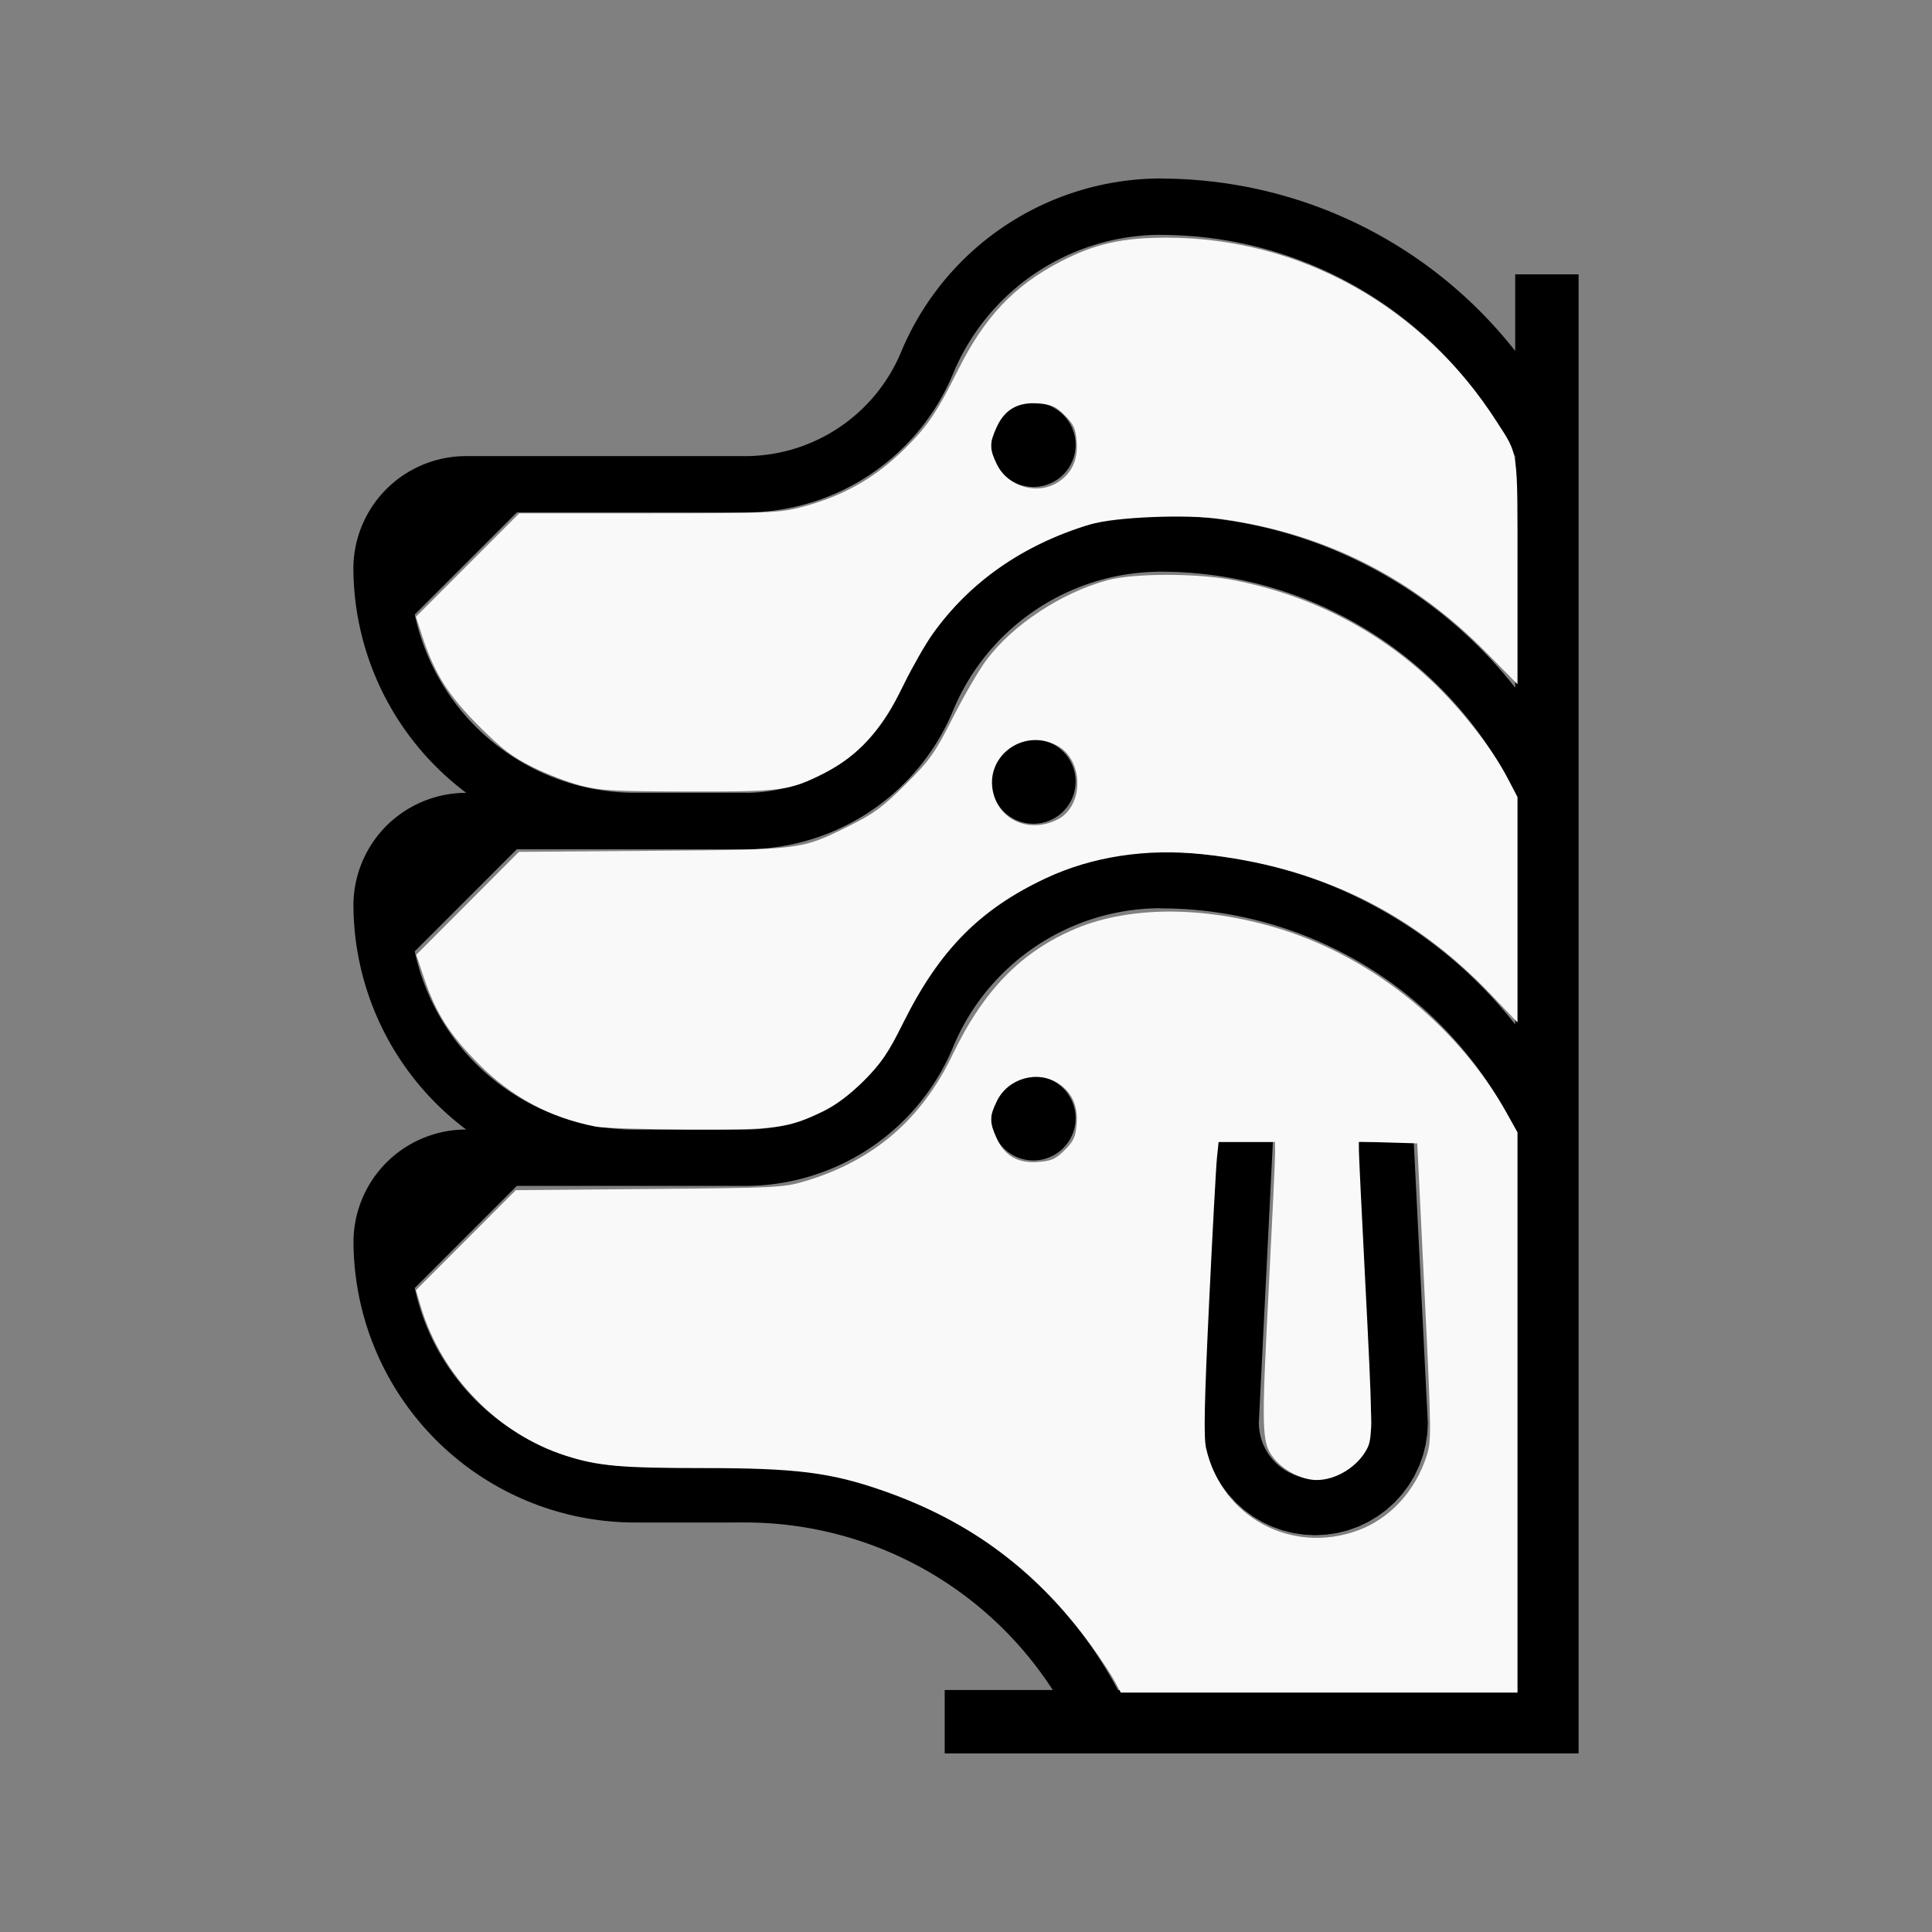 <?xml version="1.0" encoding="UTF-8" standalone="no"?>
<svg
   width="100%"
   height="100%"
   viewBox="-75.7 -100.093 200 200"
   version="1.1"
   id="svg1"
   sodipodi:docname="wcerberus.svg"
   inkscape:version="1.3 (0e150ed6c4, 2023-07-21)"
   xmlns:inkscape="http://www.inkscape.org/namespaces/inkscape"
   xmlns:sodipodi="http://sodipodi.sourceforge.net/DTD/sodipodi-0.dtd"
   xmlns="http://www.w3.org/2000/svg"
   xmlns:svg="http://www.w3.org/2000/svg"
   xmlns:rdf="http://www.w3.org/1999/02/22-rdf-syntax-ns#"
   xmlns:cc="http://creativecommons.org/ns#"
   xmlns:dc="http://purl.org/dc/elements/1.1/">
  <rect x="-75.7" y="-100.093" width="200" height="200" fill="#808080" stroke="none"/>
  <defs
     id="defs1" />
  <sodipodi:namedview
     id="namedview1"
     pagecolor="#505050"
     bordercolor="#ffffff"
     borderopacity="1"
     inkscape:showpageshadow="0"
     inkscape:pageopacity="0"
     inkscape:pagecheckerboard="1"
     inkscape:deskcolor="#505050"
     inkscape:document-units="mm"
     showgrid="false"
     inkscape:zoom="3.4210635"
     inkscape:cx="99.822759"
     inkscape:cy="99.822759"
     inkscape:window-width="1838"
     inkscape:window-height="1057"
     inkscape:window-x="2234"
     inkscape:window-y="1637"
     inkscape:window-maximized="1"
     inkscape:current-layer="svg1" />
  <title
     id="title1">svgOutput</title>
  <desc
     id="desc1">made with tinkercad</desc>
  <path
     id="path1"
     d="m 44.511,-81.618 -0.064,4.51e-4 -0.417,0.003 -0.481,0.012 -0.48,0.019 -0.479,0.028 -0.48,0.036 -0.479,0.043 -0.478,0.052 -0.477,0.059 -0.476,0.067 -0.475,0.076 -0.473,0.082 -0.473,0.091 -0.471,0.098 -0.104,0.024 -0.364,0.082 -0.468,0.114 -0.465,0.121 -0.463,0.13 -0.461,0.137 -0.33,0.104 -0.129,0.041 -0.457,0.152 -0.453,0.159 -0.451,0.167 -0.448,0.175 -0.301,0.122 -0.144,0.059 -0.442,0.189 -0.439,0.196 -0.436,0.203 -0.431,0.211 -0.429,0.217 -0.425,0.225 -0.422,0.232 -0.417,0.238 -0.413,0.246 -0.105,0.065 -0.304,0.187 -0.405,0.259 -0.401,0.265 -0.397,0.273 -0.392,0.279 -0.387,0.285 -0.123,0.093 -0.26,0.198 -0.378,0.298 -0.019,0.015 -0.354,0.288 -0.368,0.31 -0.362,0.316 -0.357,0.322 -0.21,0.196 -0.142,0.132 -0.346,0.333 -0.34,0.339 -0.335,0.345 -0.33,0.35 -0.323,0.356 -0.319,0.36 -0.312,0.367 -0.058,0.071 -0.247,0.3 -0.3,0.377 -0.195,0.255 -0.097,0.126 -0.287,0.386 -0.281,0.39 -0.274,0.395 -0.268,0.399 -0.261,0.404 -0.254,0.408 -0.247,0.412 -0.241,0.416 -0.06,0.108 -0.077,0.139 -0.097,0.173 -0.226,0.425 -0.221,0.427 -0.212,0.431 -0.207,0.435 -0.198,0.437 -0.191,0.441 -0.096,0.233 -0.045,0.106 -0.043,0.098 -0.107,0.242 -0.156,0.336 -0.165,0.333 -0.17,0.329 -0.178,0.326 -0.185,0.322 -0.192,0.318 -0.199,0.313 -0.205,0.31 -0.211,0.305 -0.218,0.3 -0.224,0.296 -0.185,0.233 -0.045,0.057 -0.236,0.285 -0.243,0.282 -0.248,0.276 -0.255,0.269 -0.26,0.265 -0.265,0.259 -0.271,0.254 -0.276,0.248 -0.281,0.241 -0.286,0.235 -0.292,0.23 -0.204,0.155 -0.092,0.07 -0.301,0.217 -0.306,0.21 -0.31,0.205 -0.314,0.198 -0.317,0.191 -0.323,0.184 -0.326,0.178 -0.33,0.17 -0.334,0.163 -0.336,0.156 -0.297,0.13 -0.044,0.019 -0.342,0.141 -0.346,0.135 -0.349,0.128 -0.351,0.119 -0.353,0.112 -0.356,0.105 -0.358,0.097 -0.36,0.089 -0.362,0.082 -0.363,0.075 -0.366,0.066 -0.366,0.057 -0.368,0.052 -0.368,0.043 -0.369,0.035 -0.37,0.028 -0.371,0.02 -0.37,0.011 -0.223,0.003 v -8.75e-4 h -17.938 -11.229 v 0.002 l -0.236,0.004 -0.381,0.019 -0.38,0.031 -0.38,0.044 -0.378,0.056 -0.375,0.068 -0.373,0.08 -0.369,0.093 -0.368,0.105 -0.364,0.116 -0.017,0.006 -0.342,0.123 -0.355,0.14 -0.35,0.152 -0.345,0.163 -0.34,0.175 -0.333,0.184 -0.327,0.197 -0.11,0.071 -0.211,0.135 -0.314,0.217 -0.306,0.227 -0.131,0.104 -0.169,0.134 -0.292,0.247 -0.283,0.256 -0.274,0.265 -0.265,0.274 -0.256,0.283 -0.199,0.234 -0.048,0.057 -0.238,0.299 -0.227,0.306 -0.217,0.314 -0.206,0.321 -0.197,0.327 -0.184,0.333 -0.175,0.34 -0.163,0.345 -0.152,0.35 -0.038,0.095 -0.102,0.26 -0.085,0.235 -0.045,0.123 -0.116,0.364 -0.105,0.368 -0.093,0.369 -0.08,0.373 -0.068,0.375 -0.056,0.378 -0.044,0.38 -0.031,0.38 -0.019,0.381 -0.004,0.236 h -0.002 l 8.75e-4,0.086 -8.75e-4,0.059 h 0.002 l 0.005,0.491 0.021,0.636 0.034,0.635 0.049,0.634 0.062,0.633 0.032,0.265 0.044,0.367 0.09,0.63 0.104,0.628 0.118,0.626 0.13,0.622 0.144,0.619 0.158,0.617 0.172,0.613 0.184,0.609 0.198,0.605 0.211,0.6 0.225,0.596 0.015,0.037 0.222,0.554 0.25,0.585 0.262,0.58 0.275,0.573 0.288,0.568 0.3,0.561 0.312,0.555 0.324,0.548 0.336,0.541 0.349,0.533 0.359,0.525 0.122,0.17 0.249,0.348 0.382,0.509 0.016,0.02 0.377,0.48 0.404,0.492 0.414,0.483 0.425,0.474 0.356,0.379 0.08,0.085 0.444,0.455 0.455,0.444 0.464,0.435 0.474,0.425 0.483,0.414 0.492,0.404 0.501,0.393 0.11,0.083 0.151,0.113 0.008,0.006 h -0.013 -0.034 -0.049 -0.064 v 0.003 h -0.003 l -0.096,0.002 -0.091,0.002 -0.046,8.75e-4 -0.076,0.004 -0.114,0.005 -0.191,0.009 -0.38,0.031 -0.38,0.044 -0.378,0.056 -0.375,0.068 -0.373,0.08 -0.369,0.093 -0.368,0.105 -0.261,0.084 -0.103,0.033 -0.359,0.129 -0.355,0.14 -0.35,0.152 -0.345,0.164 -0.34,0.174 -0.333,0.184 -0.066,0.039 -0.262,0.158 -0.11,0.071 -0.211,0.136 -0.314,0.217 -0.306,0.227 -0.299,0.237 -0.292,0.246 -0.283,0.256 -0.274,0.266 -0.265,0.274 -0.256,0.283 -0.246,0.292 -0.238,0.299 -0.227,0.306 -0.217,0.314 -4.52e-4,8.75e-4 -0.206,0.32 -0.192,0.318 -0.005,0.009 -0.184,0.333 -0.175,0.34 -0.163,0.345 -0.152,0.35 -0.038,0.095 -0.102,0.26 -0.13,0.359 -0.116,0.363 -0.105,0.368 -0.031,0.123 -0.062,0.247 -0.08,0.373 -0.068,0.376 -0.056,0.377 -0.044,0.38 -0.031,0.381 -0.019,0.381 -0.004,0.236 h -0.002 l 8.75e-4,0.087 -8.75e-4,0.059 h 0.002 l 0.005,0.49 0.021,0.636 0.034,0.635 0.049,0.634 0.062,0.633 0.076,0.632 0.087,0.61 0.003,0.02 0.104,0.627 0.118,0.626 0.13,0.623 0.144,0.619 0.158,0.616 0.172,0.613 0.184,0.609 0.198,0.605 0.211,0.6 0.225,0.595 0.236,0.591 0.181,0.424 0.069,0.162 0.262,0.579 0.275,0.574 0.288,0.567 0.3,0.562 0.312,0.554 0.324,0.548 0.336,0.54 0.349,0.533 0.359,0.525 0.122,0.17 0.249,0.348 0.382,0.509 0.393,0.501 0.404,0.492 0.005,0.005 0.409,0.478 0.425,0.474 0.356,0.379 0.08,0.085 0.444,0.454 0.455,0.445 0.464,0.435 0.474,0.425 0.483,0.415 0.492,0.403 0.501,0.393 0.11,0.083 0.149,0.112 h -0.012 -0.032 -0.054 -0.051 v 0.002 h -0.012 l -0.092,0.001 -0.1,0.002 -0.032,4.52e-4 -0.08,0.004 -0.124,0.006 -0.177,0.009 -0.38,0.031 -0.38,0.044 -0.378,0.056 -0.375,0.068 -0.373,0.08 -0.369,0.093 -0.368,0.105 -0.261,0.084 -0.103,0.033 -0.359,0.128 -0.355,0.14 -0.35,0.152 -0.345,0.163 -0.34,0.174 -0.333,0.186 -0.327,0.196 -0.11,0.071 -0.211,0.136 -0.314,0.217 -0.306,0.227 -0.223,0.177 -0.076,0.06 -0.292,0.247 -0.283,0.257 -0.274,0.265 -0.265,0.274 -0.256,0.284 -0.246,0.29 -0.238,0.299 -0.227,0.306 -0.217,0.315 -0.206,0.32 -0.197,0.327 -0.184,0.334 -0.002,0.005 -0.173,0.335 -0.163,0.345 -0.152,0.35 -0.038,0.095 -0.102,0.26 -0.13,0.36 -0.116,0.363 -0.105,0.367 -0.093,0.37 -0.08,0.373 -0.066,0.365 -0.002,0.01 -0.056,0.377 -0.044,0.38 -0.031,0.381 -0.019,0.382 -0.004,0.235 h -0.002 l 8.75e-4,0.087 -8.75e-4,0.06 h 0.002 l 0.005,0.491 0.021,0.635 0.034,0.635 0.049,0.635 0.062,0.633 0.076,0.632 0.09,0.63 0.104,0.628 0.063,0.339 0.054,0.288 0.13,0.622 0.144,0.619 0.158,0.617 0.172,0.612 0.184,0.609 0.198,0.605 0.211,0.6 0.225,0.596 0.236,0.59 0.25,0.585 0.262,0.58 0.117,0.244 0.158,0.329 0.288,0.568 0.3,0.561 0.312,0.555 0.324,0.548 0.336,0.54 0.349,0.534 0.359,0.525 0.122,0.169 0.249,0.347 0.382,0.509 0.393,0.501 0.404,0.492 0.414,0.483 0.425,0.474 0.032,0.034 0.324,0.345 0.08,0.085 0.444,0.454 0.455,0.445 0.464,0.435 0.474,0.425 0.483,0.414 0.492,0.403 0.501,0.394 0.11,0.082 0.399,0.299 0.517,0.371 0.525,0.359 0.533,0.348 0.541,0.336 0.548,0.324 0.555,0.312 0.048,0.026 0.513,0.275 0.568,0.287 0.573,0.274 0.58,0.264 0.585,0.249 0.591,0.237 0.596,0.225 0.6,0.211 0.605,0.198 0.609,0.184 0.612,0.171 0.617,0.158 0.12,0.028 0.499,0.117 0.622,0.13 0.626,0.117 0.628,0.104 0.63,0.089 0.632,0.077 0.633,0.062 0.634,0.048 0.635,0.035 0.636,0.021 0.491,0.005 v 0.002 H 1.572 v -0.002 l 0.388,0.003 0.537,0.012 0.534,0.018 0.535,0.027 0.535,0.033 0.534,0.042 0.108,0.01 0.425,0.039 0.533,0.057 0.532,0.064 0.531,0.072 0.53,0.079 0.529,0.087 0.527,0.094 0.526,0.102 0.525,0.109 0.523,0.116 0.521,0.123 0.519,0.131 0.518,0.138 0.429,0.122 0.087,0.024 0.514,0.153 0.511,0.16 0.509,0.167 0.507,0.175 0.504,0.182 0.501,0.189 0.5,0.196 0.495,0.202 0.494,0.21 0.49,0.217 0.447,0.206 0.039,0.018 0.484,0.231 0.479,0.237 0.478,0.244 0.13,0.069 0.342,0.182 0.47,0.257 0.194,0.11 0.272,0.154 0.463,0.271 0.458,0.278 0.454,0.284 0.359,0.23 0.093,0.059 0.446,0.298 0.442,0.302 0.437,0.309 0.433,0.315 0.429,0.322 0.424,0.327 0.42,0.334 0.415,0.338 0.411,0.345 0.206,0.179 0.198,0.172 0.401,0.356 0.058,0.053 0.337,0.309 0.39,0.367 0.384,0.373 0.38,0.378 0.374,0.384 0.368,0.389 0.039,0.042 0.324,0.352 0.358,0.399 0.352,0.405 0.345,0.409 0.34,0.414 0.334,0.418 0.328,0.424 0.323,0.428 0.316,0.433 0.311,0.437 0.304,0.441 0.298,0.446 0.171,0.264 h -6.375 -0.657 -4.156 v 6.563 H 87.716 V 74.869 -71.693 h -6.562 v 5.101 2.587 0.06 0.059 0.046 0.041 0.021 0.017 0.002 l -0.064,-0.082 -0.375,-0.471 -0.383,-0.465 -0.388,-0.461 -0.394,-0.455 -0.4,-0.45 -0.405,-0.444 -0.004,-0.004 -0.406,-0.436 -0.417,-0.435 -0.423,-0.429 -0.427,-0.423 -0.434,-0.418 -0.211,-0.199 -0.227,-0.213 -0.444,-0.407 -0.449,-0.401 -0.454,-0.396 -0.459,-0.389 -0.465,-0.383 -0.469,-0.377 -0.474,-0.371 -0.478,-0.365 -0.484,-0.359 -0.487,-0.353 -0.493,-0.346 -0.497,-0.34 -0.193,-0.129 -0.308,-0.205 -0.506,-0.326 -0.281,-0.177 -0.228,-0.143 -0.515,-0.314 -0.518,-0.307 -0.521,-0.3 -0.525,-0.294 -0.529,-0.287 -0.533,-0.28 -0.536,-0.273 -0.54,-0.266 -0.544,-0.259 -0.546,-0.252 -0.549,-0.245 -0.553,-0.238 -0.529,-0.22 -0.027,-0.011 -0.559,-0.224 -0.562,-0.216 -0.564,-0.209 -0.567,-0.201 -0.57,-0.195 -0.572,-0.186 -0.575,-0.18 -0.577,-0.172 -0.579,-0.165 -0.581,-0.157 -0.583,-0.15 -0.585,-0.142 -0.267,-0.061 -0.319,-0.073 -0.589,-0.127 -0.59,-0.12 -0.591,-0.112 -0.439,-0.077 -0.155,-0.027 -0.594,-0.096 -0.595,-0.089 -0.596,-0.081 -0.598,-0.074 -0.598,-0.066 -0.6,-0.059 -0.6,-0.05 -0.6,-0.044 -0.601,-0.035 -0.602,-0.026 -0.601,-0.019 -0.602,-0.012 -0.538,-0.003 v -4.53e-4 z m -0.064,5.832 v 0.008 l 0.575,0.005 0.577,0.012 0.577,0.02 0.577,0.029 0.576,0.037 0.424,0.032 0.151,0.011 0.575,0.053 0.573,0.061 0.573,0.069 0.572,0.077 0.57,0.086 0.569,0.093 0.569,0.101 0.566,0.109 0.565,0.117 0.563,0.125 0.561,0.134 0.56,0.141 0.199,0.053 0.357,0.095 0.556,0.157 0.553,0.165 0.55,0.172 0.188,0.062 0.36,0.119 0.545,0.187 0.544,0.196 0.539,0.204 0.538,0.211 0.534,0.219 0.53,0.226 0.528,0.234 0.524,0.241 0.322,0.153 0.199,0.095 0.518,0.256 0.513,0.262 0.51,0.27 0.506,0.278 0.502,0.284 0.498,0.292 0.494,0.298 0.489,0.305 0.486,0.312 0.482,0.319 0.476,0.326 0.471,0.333 0.467,0.339 0.462,0.347 0.098,0.076 0.359,0.277 0.452,0.359 0.183,0.15 0.263,0.215 0.442,0.372 0.436,0.377 0.431,0.384 0.425,0.389 0.42,0.396 0.414,0.402 0.408,0.407 0.403,0.414 0.397,0.418 0.39,0.425 0.386,0.43 0.378,0.435 0.373,0.44 0.366,0.446 0.241,0.303 0.119,0.149 0.354,0.455 0.234,0.311 0.113,0.151 0.34,0.467 0.333,0.47 0.327,0.476 0.32,0.479 0.314,0.484 0.307,0.489 0.299,0.492 0.293,0.497 0.285,0.501 0.279,0.505 0.271,0.51 0.265,0.513 0.257,0.516 0.019,0.038 v 0.58 2.575 2.934 8.827 7.168 1.775 0.041 0.021 0.017 0.002 l -0.064,-0.082 -0.375,-0.471 -0.383,-0.465 -0.388,-0.461 -0.326,-0.377 -0.067,-0.078 -0.4,-0.45 -0.405,-0.445 -0.411,-0.44 -0.417,-0.434 -0.423,-0.43 -0.427,-0.423 -0.434,-0.417 -0.211,-0.199 -0.227,-0.214 -0.444,-0.407 -0.449,-0.401 -0.454,-0.395 -0.459,-0.39 -0.465,-0.383 -0.469,-0.376 -0.474,-0.372 -0.478,-0.365 -0.484,-0.359 -0.262,-0.19 -0.225,-0.163 -0.493,-0.345 -0.497,-0.34 -0.501,-0.333 -0.506,-0.327 -0.281,-0.177 -0.228,-0.143 -0.515,-0.313 -0.518,-0.308 -0.521,-0.3 -0.525,-0.293 -0.529,-0.287 -0.533,-0.28 -0.536,-0.273 -0.54,-0.266 -0.544,-0.259 -0.546,-0.253 -0.549,-0.245 -0.553,-0.238 -0.529,-0.219 -0.027,-0.011 -0.559,-0.224 -0.562,-0.217 -0.564,-0.208 -0.567,-0.202 -0.57,-0.195 -0.572,-0.186 -0.575,-0.18 -0.577,-0.173 -0.579,-0.165 -0.581,-0.157 -0.583,-0.15 -0.585,-0.142 -0.267,-0.061 -0.319,-0.073 -0.589,-0.127 -0.59,-0.12 -0.591,-0.112 -0.593,-0.104 -0.594,-0.096 -0.595,-0.089 -0.596,-0.081 -0.598,-0.074 -0.598,-0.066 -0.6,-0.059 -0.6,-0.05 -0.304,-0.022 -0.296,-0.021 -0.601,-0.035 -0.602,-0.027 -0.601,-0.019 -0.602,-0.011 -0.538,-0.004 v -4.52e-4 -0.009 l -0.064,4.51e-4 -0.417,0.004 -0.481,0.011 -0.48,0.02 -0.479,0.028 -0.48,0.035 -0.479,0.043 -0.478,0.051 -0.477,0.059 -0.093,0.013 -0.383,0.054 -0.475,0.076 -0.473,0.083 -0.473,0.09 -0.471,0.099 -0.468,0.105 -0.468,0.114 -0.465,0.122 -0.463,0.129 -0.461,0.137 -0.33,0.103 -0.129,0.04 -0.457,0.152 -0.453,0.159 -0.451,0.167 -0.448,0.174 -0.301,0.123 -0.144,0.059 -0.442,0.189 -0.439,0.196 -0.436,0.203 -0.431,0.211 -0.429,0.218 -0.425,0.224 -0.422,0.232 -0.417,0.239 -0.413,0.245 -0.409,0.252 -0.405,0.259 -0.401,0.266 -0.387,0.265 -0.01,0.007 -0.392,0.278 -0.387,0.285 -0.012,0.009 -0.111,0.085 -0.26,0.198 -0.378,0.298 -0.019,0.015 -0.354,0.288 -0.368,0.311 -0.362,0.315 -0.357,0.322 -0.352,0.328 -0.346,0.333 -0.34,0.34 -0.167,0.172 -0.168,0.172 -0.33,0.35 -0.323,0.355 -0.319,0.36 -0.312,0.367 -0.058,0.071 -0.247,0.3 -0.3,0.376 -0.292,0.381 -0.287,0.386 -0.281,0.391 -0.052,0.074 -0.222,0.32 -0.268,0.4 -0.261,0.403 -0.254,0.408 -0.247,0.412 -0.241,0.416 -0.06,0.108 -0.174,0.312 -0.226,0.425 -0.196,0.379 -0.025,0.048 -0.212,0.43 -0.207,0.435 -0.198,0.438 -0.191,0.441 -0.079,0.191 -0.062,0.147 -0.043,0.097 -0.107,0.242 -0.156,0.336 -0.165,0.333 -0.17,0.33 -0.063,0.115 -0.115,0.211 -0.185,0.321 -0.192,0.318 -0.199,0.314 -0.205,0.309 -0.211,0.305 -0.218,0.3 -0.224,0.296 -0.23,0.291 -0.236,0.285 -0.243,0.281 -0.248,0.276 -0.073,0.078 -0.181,0.193 -0.26,0.264 -0.265,0.259 -0.271,0.254 -0.276,0.248 -0.281,0.241 -0.286,0.236 -0.292,0.229 -0.204,0.155 -0.092,0.07 -0.301,0.217 -0.306,0.211 -0.31,0.204 -0.314,0.198 -0.317,0.191 -0.323,0.184 -0.326,0.178 -0.33,0.17 -0.334,0.163 -0.336,0.156 -0.297,0.13 -0.044,0.019 -0.342,0.141 -0.346,0.136 -0.349,0.127 -0.351,0.12 -0.353,0.112 -0.356,0.105 -0.358,0.096 -0.36,0.089 -0.362,0.082 -0.363,0.074 -0.366,0.067 -0.366,0.058 -0.368,0.051 -0.368,0.044 -0.369,0.035 -0.37,0.027 -0.371,0.02 -0.37,0.011 -0.223,0.003 v -0.009 H -9.949 -10.094 v 8.75e-4 l -0.425,-0.005 -0.572,-0.021 -0.572,-0.035 -0.571,-0.05 -0.569,-0.063 -0.568,-0.077 -0.565,-0.091 -0.563,-0.105 -0.56,-0.118 -0.557,-0.133 -0.554,-0.145 -0.549,-0.159 -0.04,-0.013 -0.506,-0.161 -0.543,-0.186 -0.536,-0.199 -0.532,-0.214 -0.526,-0.226 -0.521,-0.238 -0.515,-0.251 -0.508,-0.263 -0.502,-0.277 -0.494,-0.288 -0.488,-0.3 -0.479,-0.312 -0.473,-0.325 -0.464,-0.335 -0.08,-0.061 -0.375,-0.285 -0.448,-0.359 -0.311,-0.261 -0.127,-0.107 -0.43,-0.379 -0.42,-0.39 -0.41,-0.4 -0.4,-0.409 -0.391,-0.42 -0.355,-0.403 -0.024,-0.027 -0.369,-0.438 -0.359,-0.448 -0.124,-0.163 -0.222,-0.293 -0.335,-0.463 -0.325,-0.473 -0.312,-0.48 -0.3,-0.488 -0.289,-0.494 -0.277,-0.502 -0.203,-0.391 -0.061,-0.117 -0.251,-0.515 -0.053,-0.117 -0.185,-0.404 -0.226,-0.527 -0.213,-0.532 -0.199,-0.536 -0.187,-0.543 -0.173,-0.546 -0.159,-0.549 -0.145,-0.554 -0.133,-0.558 -0.049,-0.231 1.44,-1.44 0.229,-0.229 3.21,-3.21 0.293,-0.292 5.395,-5.395 h 12.25 11.521 v -0.002 l 0.287,-0.003 0.432,-0.012 0.432,-0.02 0.431,-0.028 0.432,-0.036 0.43,-0.044 0.43,-0.052 0.297,-0.041 0.132,-0.018 0.427,-0.068 0.426,-0.076 0.424,-0.083 0.424,-0.092 0.421,-0.099 0.419,-0.107 0.417,-0.116 0.415,-0.123 0.079,-0.024 0.333,-0.105 0.411,-0.138 0.408,-0.145 0.405,-0.154 0.401,-0.16 0.399,-0.168 0.396,-0.175 0.392,-0.183 0.389,-0.19 0.051,-0.026 0.335,-0.171 0.381,-0.205 0.378,-0.211 0.374,-0.218 0.369,-0.226 0.366,-0.231 0.36,-0.239 0.357,-0.246 0.352,-0.252 0.346,-0.258 0.343,-0.265 0.248,-0.199 0.089,-0.072 0.332,-0.277 0.314,-0.273 0.012,-0.01 0.322,-0.289 0.278,-0.26 0.039,-0.036 0.311,-0.301 0.305,-0.306 0.299,-0.313 0.293,-0.317 0.288,-0.323 0.076,-0.089 0.206,-0.24 0.274,-0.333 0.269,-0.339 0.263,-0.344 0.256,-0.35 0.25,-0.352 0.243,-0.358 0.237,-0.362 0.229,-0.367 0.223,-0.37 0.216,-0.375 0.209,-0.379 0.07,-0.132 0.065,-0.123 0.067,-0.128 0.195,-0.386 0.188,-0.391 0.18,-0.393 0.153,-0.35 h 9.01e-4 l 0.015,-0.038 0.004,-0.009 0.149,-0.361 0.016,-0.037 0.153,-0.35 0.18,-0.393 0.188,-0.391 0.194,-0.386 0.203,-0.382 0.208,-0.379 0.217,-0.375 0.223,-0.37 0.229,-0.368 0.237,-0.362 0.243,-0.357 0.25,-0.354 0.256,-0.349 0.106,-0.137 0.158,-0.206 0.14,-0.177 0.129,-0.163 0.275,-0.333 0.252,-0.294 0.03,-0.035 0.288,-0.323 0.293,-0.317 0.299,-0.313 0.306,-0.307 0.311,-0.301 0.317,-0.295 0.322,-0.289 0.265,-0.23 0.061,-0.053 0.332,-0.277 0.337,-0.272 0.343,-0.264 0.347,-0.258 0.352,-0.252 0.356,-0.246 0.361,-0.238 0.365,-0.232 0.37,-0.226 0.374,-0.218 0.378,-0.211 0.105,-0.056 0.276,-0.148 0.385,-0.197 0.389,-0.19 0.392,-0.183 0.142,-0.063 0.253,-0.112 0.399,-0.168 8.75e-4,-4.52e-4 0.401,-0.161 0.405,-0.153 0.408,-0.145 0.41,-0.138 0.413,-0.13 0.415,-0.123 0.417,-0.115 0.419,-0.107 0.422,-0.1 0.423,-0.092 0.425,-0.083 0.373,-0.066 0.053,-0.009 0.428,-0.068 0.428,-0.06 0.43,-0.052 0.43,-0.044 0.432,-0.036 0.431,-0.028 0.432,-0.02 0.432,-0.013 z m -13.169,17.356 -0.429,0.021 -0.424,0.063 -0.416,0.104 -0.178,0.063 -0.227,0.081 -0.388,0.184 -0.368,0.221 -0.345,0.256 -0.318,0.288 -0.288,0.318 -0.255,0.345 -0.222,0.368 -0.131,0.279 -0.052,0.109 -0.145,0.404 -0.104,0.416 -0.063,0.425 -0.021,0.429 0.021,0.429 0.063,0.424 0.104,0.416 0.145,0.404 0.059,0.126 0.123,0.262 0.222,0.369 0.255,0.345 0.288,0.317 0.318,0.289 0.345,0.255 0.368,0.22 0.388,0.184 0.227,0.081 0.178,0.063 0.416,0.105 0.424,0.063 0.429,0.021 0.429,-0.021 0.424,-0.063 0.416,-0.105 0.404,-0.144 0.388,-0.184 0.075,-0.044 0.294,-0.176 0.345,-0.255 0.318,-0.289 0.288,-0.317 0.255,-0.345 0.221,-0.369 0.124,-0.262 0.059,-0.126 0.145,-0.404 0.104,-0.416 0.063,-0.424 0.021,-0.429 -0.021,-0.429 -0.063,-0.425 -0.104,-0.416 -0.145,-0.404 -0.183,-0.388 -0.221,-0.368 -0.255,-0.345 -0.288,-0.318 -0.318,-0.288 -0.345,-0.256 -0.294,-0.176 -0.075,-0.045 -0.388,-0.184 -0.404,-0.144 -0.416,-0.104 -0.424,-0.063 z m 13.169,17.507 v 0.008 l 0.575,0.005 0.577,0.012 0.577,0.02 0.577,0.029 0.576,0.037 0.424,0.033 0.151,0.012 0.575,0.052 0.573,0.061 0.573,0.069 0.572,0.078 0.57,0.085 0.569,0.094 0.569,0.1 0.566,0.109 0.565,0.117 0.563,0.126 0.561,0.133 0.56,0.142 0.199,0.053 0.357,0.096 0.556,0.156 0.553,0.165 0.55,0.171 0.548,0.181 0.545,0.188 0.544,0.196 0.539,0.203 0.538,0.211 0.147,0.061 0.387,0.158 0.53,0.226 0.528,0.235 0.524,0.241 0.322,0.153 0.199,0.095 0.518,0.256 0.513,0.263 0.51,0.269 0.506,0.278 0.502,0.285 0.498,0.291 0.494,0.298 0.489,0.306 0.486,0.312 0.482,0.319 0.476,0.326 0.471,0.332 0.467,0.34 0.462,0.346 0.098,0.076 0.359,0.277 0.452,0.359 0.446,0.365 0.442,0.372 0.436,0.377 0.015,0.013 0.416,0.371 0.425,0.39 0.42,0.396 0.414,0.402 0.408,0.407 0.403,0.414 0.397,0.419 0.39,0.423 0.386,0.431 0.378,0.435 0.373,0.441 0.366,0.446 0.241,0.302 0.119,0.149 0.354,0.456 0.347,0.461 0.34,0.466 0.255,0.36 0.078,0.11 0.327,0.475 0.32,0.48 0.314,0.484 0.307,0.489 0.299,0.493 0.293,0.497 0.285,0.501 0.279,0.506 0.271,0.509 0.265,0.513 0.257,0.517 0.019,0.038 v 1.556 1.505 0.093 2.925 2.645 7.168 7.168 0.852 0.016 0.002 L 81.09,5.877 80.714,5.406 80.453,5.088 80.332,4.941 79.944,4.48 79.55,4.025 79.151,3.575 78.746,3.129 78.335,2.69 77.918,2.255 77.495,1.826 77.068,1.402 76.634,0.985 76.423,0.786 76.197,0.573 75.752,0.165 75.303,-0.236 74.849,-0.631 74.39,-1.02 73.925,-1.403 73.456,-1.78 l -0.382,-0.299 -0.093,-0.072 -0.478,-0.364 -0.484,-0.359 -0.487,-0.354 -0.493,-0.345 -0.497,-0.34 -0.501,-0.333 -0.506,-0.326 -0.281,-0.176 -0.228,-0.144 -0.515,-0.314 -0.518,-0.307 -0.521,-0.301 -0.525,-0.293 -0.529,-0.287 -0.533,-0.28 -0.536,-0.273 -0.54,-0.266 -0.544,-0.259 -0.546,-0.253 -0.549,-0.245 -0.553,-0.238 -0.529,-0.219 -0.027,-0.011 -0.559,-0.224 -0.562,-0.216 -0.564,-0.209 -0.442,-0.157 -0.125,-0.045 -0.57,-0.194 -0.572,-0.188 -0.575,-0.179 -0.577,-0.173 -0.579,-0.164 -0.581,-0.158 -0.583,-0.15 -0.585,-0.142 -0.267,-0.061 -0.319,-0.073 -0.589,-0.128 -0.59,-0.119 -0.591,-0.112 -0.593,-0.105 -0.594,-0.096 -0.595,-0.09 -0.596,-0.08 -0.598,-0.073 -0.598,-0.066 -0.6,-0.058 -0.6,-0.051 -0.304,-0.022 -0.296,-0.021 -0.601,-0.035 -0.602,-0.027 -0.601,-0.019 -0.602,-0.011 -0.538,-0.004 v -4.52e-4 -0.009 l -0.064,4.52e-4 -0.417,0.004 -0.481,0.011 -0.48,0.02 -0.479,0.028 -0.48,0.036 -0.479,0.043 -0.478,0.052 -0.477,0.06 -0.093,0.013 -0.383,0.054 -0.475,0.075 -0.473,0.083 -0.473,0.09 -0.471,0.099 -0.468,0.106 -0.468,0.114 -0.465,0.122 -0.463,0.128 -0.461,0.137 -0.33,0.104 -0.129,0.04 -0.457,0.152 -0.453,0.159 -0.451,0.166 -0.448,0.175 -0.301,0.123 -0.144,0.059 -0.442,0.189 -0.439,0.196 -0.033,0.016 -0.402,0.188 -0.431,0.21 -0.429,0.218 -0.425,0.225 -0.422,0.231 -0.417,0.239 -0.413,0.246 -0.409,0.252 -0.405,0.259 -0.401,0.265 -0.397,0.272 -0.392,0.278 -0.387,0.285 -0.012,0.009 -0.111,0.085 -0.26,0.198 -0.378,0.298 -0.019,0.015 -0.354,0.288 -0.368,0.311 -0.362,0.316 -0.357,0.322 -0.352,0.327 -0.346,0.334 -0.34,0.339 -0.335,0.345 -0.33,0.35 -0.323,0.356 -0.095,0.108 -0.223,0.253 -0.312,0.365 -0.058,0.071 -0.247,0.3 -0.3,0.376 -0.292,0.382 -0.287,0.385 -0.281,0.391 -0.274,0.395 -0.268,0.4 -0.261,0.403 -0.254,0.408 -0.247,0.413 -0.241,0.417 -0.06,0.108 -0.174,0.312 -0.226,0.424 -0.221,0.428 -0.212,0.431 -0.207,0.434 -0.033,0.073 -0.165,0.366 -0.191,0.441 -0.079,0.191 -0.062,0.147 -0.043,0.098 -0.107,0.243 -0.156,0.336 -0.165,0.332 -0.17,0.329 -0.178,0.326 -0.185,0.321 -0.192,0.318 -0.086,0.136 -0.113,0.178 -0.205,0.309 -0.211,0.304 -0.218,0.301 -0.224,0.295 -0.23,0.292 -0.236,0.285 -0.243,0.281 -0.248,0.275 -0.255,0.27 -0.26,0.265 -0.265,0.259 -0.271,0.253 -0.019,0.016 -0.258,0.232 -0.281,0.241 -0.286,0.236 -0.292,0.23 -0.204,0.154 -0.092,0.069 -0.301,0.217 -0.306,0.211 -0.31,0.204 -0.314,0.198 -0.317,0.191 -0.323,0.184 -0.326,0.177 -0.33,0.17 -0.334,0.164 -0.336,0.156 -0.297,0.13 -0.044,0.019 -0.342,0.142 -0.346,0.135 -0.349,0.127 -0.351,0.12 -0.353,0.112 -0.356,0.105 -0.358,0.097 -0.36,0.09 -0.362,0.082 -0.363,0.074 -0.366,0.066 -0.366,0.059 -0.368,0.052 -0.368,0.043 -0.369,0.035 -0.37,0.028 -0.371,0.019 -0.37,0.012 -0.223,0.002 h -11.521 -0.141 l -0.005,-4.51e-4 -0.425,-0.005 -0.572,-0.021 -0.572,-0.035 -0.571,-0.05 -0.569,-0.063 -0.568,-0.077 -0.565,-0.091 -0.563,-0.105 -0.56,-0.118 -0.557,-0.132 -0.554,-0.146 -0.549,-0.159 -0.04,-0.013 -0.506,-0.161 -0.543,-0.186 -0.536,-0.2 -0.532,-0.213 -0.526,-0.226 -0.521,-0.238 -0.515,-0.252 -0.508,-0.263 -0.502,-0.277 -0.494,-0.288 -0.488,-0.3 -0.479,-0.312 -0.473,-0.324 -0.449,-0.326 -0.014,-0.01 -0.08,-0.061 -0.375,-0.285 -0.448,-0.358 -0.437,-0.369 -0.43,-0.379 -0.42,-0.39 -0.41,-0.4 -0.4,-0.409 -0.391,-0.42 -0.355,-0.402 -0.024,-0.027 -0.061,-0.073 -0.307,-0.366 -0.359,-0.447 -0.346,-0.456 -0.335,-0.464 -0.325,-0.472 -0.312,-0.481 -0.3,-0.488 -0.24,-0.41 -0.049,-0.084 -0.277,-0.501 -0.263,-0.509 -0.251,-0.515 -0.053,-0.117 -0.185,-0.404 -0.226,-0.527 -0.213,-0.531 -0.199,-0.537 -0.187,-0.542 -0.173,-0.546 -0.159,-0.55 -0.145,-0.554 -0.133,-0.558 -0.049,-0.231 0.463,-0.463 1.206,-1.206 3.21,-3.211 0.292,-0.292 5.395,-5.395 h 12.25 11.521 v -0.002 l 0.287,-0.003 0.432,-0.012 0.432,-0.019 0.431,-0.028 0.432,-0.037 0.43,-0.044 0.43,-0.052 0.297,-0.041 0.132,-0.018 0.427,-0.068 0.426,-0.076 0.424,-0.084 0.424,-0.091 0.421,-0.099 0.419,-0.107 0.417,-0.115 0.415,-0.123 0.079,-0.025 0.333,-0.105 0.411,-0.138 0.408,-0.145 0.405,-0.153 0.401,-0.161 0.399,-0.168 0.396,-0.175 0.392,-0.183 0.389,-0.19 0.051,-0.026 0.335,-0.171 0.381,-0.204 0.378,-0.212 0.374,-0.218 0.369,-0.225 0.366,-0.232 0.36,-0.239 0.353,-0.242 0.004,-0.002 0.352,-0.252 0.346,-0.259 0.343,-0.264 0.337,-0.271 0.332,-0.276 0.315,-0.274 0.011,-0.009 0.322,-0.29 0.278,-0.259 0.039,-0.036 0.311,-0.301 0.305,-0.307 0.299,-0.312 0.293,-0.318 0.288,-0.323 0.076,-0.089 0.206,-0.24 0.274,-0.334 0.269,-0.339 0.263,-0.344 0.256,-0.349 0.25,-0.353 0.243,-0.357 0.237,-0.362 0.229,-0.368 0.168,-0.279 0.055,-0.091 0.216,-0.376 0.209,-0.378 0.135,-0.255 0.067,-0.128 0.195,-0.386 0.188,-0.39 0.18,-0.392 0.152,-0.35 h 4.52e-4 4.52e-4 l 0.016,-0.039 0.004,-0.008 0.149,-0.359 0.017,-0.038 0.153,-0.351 0.18,-0.392 0.188,-0.39 0.194,-0.387 0.203,-0.382 0.208,-0.379 0.217,-0.375 0.223,-0.371 0.229,-0.367 0.237,-0.362 0.15,-0.221 0.094,-0.137 0.25,-0.354 0.256,-0.348 0.264,-0.344 0.14,-0.176 0.129,-0.162 0.275,-0.334 0.252,-0.293 0.03,-0.035 0.288,-0.324 0.293,-0.317 0.299,-0.312 0.306,-0.307 0.143,-0.139 0.167,-0.162 0.317,-0.296 0.322,-0.289 0.326,-0.284 0.332,-0.277 0.337,-0.271 0.343,-0.264 0.347,-0.259 0.352,-0.252 0.356,-0.245 0.361,-0.239 0.365,-0.232 0.37,-0.225 0.374,-0.218 0.127,-0.071 0.251,-0.14 0.105,-0.056 0.276,-0.148 0.385,-0.198 0.389,-0.189 0.392,-0.184 0.396,-0.175 0.399,-0.168 8.75e-4,-4.53e-4 0.401,-0.16 0.405,-0.154 0.408,-0.145 0.132,-0.044 0.278,-0.094 0.413,-0.129 0.415,-0.123 0.417,-0.115 0.419,-0.107 0.422,-0.101 0.423,-0.091 0.425,-0.084 0.373,-0.066 0.053,-0.009 0.428,-0.068 0.428,-0.06 0.43,-0.052 0.43,-0.044 0.432,-0.037 0.431,-0.028 0.432,-0.019 0.432,-0.012 z m -13.169,17.356 -0.429,0.021 -0.424,0.063 -0.416,0.104 -0.178,0.064 -0.227,0.081 -0.388,0.183 -0.368,0.222 -0.345,0.255 -0.318,0.288 -0.288,0.318 -0.255,0.345 -0.222,0.369 -0.183,0.388 -0.145,0.404 -0.104,0.417 -0.007,0.046 -0.056,0.378 -0.021,0.429 0.021,0.429 0.063,0.425 0.104,0.416 0.145,0.404 0.183,0.388 0.222,0.369 0.255,0.345 0.002,0.002 0.286,0.317 0.318,0.288 0.345,0.256 0.368,0.221 0.388,0.183 0.405,0.145 0.416,0.104 0.424,0.063 0.429,0.021 0.429,-0.021 0.424,-0.063 0.416,-0.104 0.404,-0.145 0.388,-0.183 0.075,-0.045 0.294,-0.176 0.345,-0.256 0.318,-0.288 0.286,-0.317 0.002,-0.002 0.255,-0.345 0.221,-0.369 0.183,-0.388 0.145,-0.404 0.104,-0.416 0.063,-0.425 0.021,-0.429 -0.021,-0.429 -0.057,-0.378 -0.007,-0.046 -0.104,-0.417 -0.145,-0.404 -0.183,-0.388 -0.221,-0.369 -0.255,-0.345 -0.288,-0.318 -0.318,-0.288 -0.345,-0.255 -0.294,-0.177 -0.075,-0.045 -0.388,-0.183 -0.404,-0.145 -0.416,-0.104 -0.424,-0.063 z m 13.169,17.498 v 0.009 l 0.575,0.003 0.577,0.012 0.577,0.021 0.577,0.028 0.576,0.037 0.424,0.033 0.151,0.012 0.575,0.053 0.573,0.061 0.573,0.068 0.572,0.078 0.57,0.085 0.569,0.094 0.569,0.101 0.566,0.11 0.565,0.118 0.563,0.125 0.561,0.134 0.56,0.141 0.199,0.053 0.357,0.095 0.556,0.156 0.553,0.165 0.55,0.172 0.548,0.18 0.545,0.188 0.544,0.196 0.539,0.203 0.538,0.212 0.534,0.219 0.53,0.226 0.528,0.234 0.524,0.241 0.266,0.127 0.056,0.027 0.199,0.095 0.518,0.255 0.513,0.264 0.51,0.27 0.506,0.276 0.502,0.285 0.498,0.291 0.494,0.299 0.489,0.306 0.486,0.312 0.482,0.319 0.476,0.326 0.471,0.332 0.467,0.34 0.462,0.346 0.098,0.076 0.359,0.276 0.452,0.359 0.446,0.366 0.442,0.371 0.436,0.378 0.431,0.383 0.425,0.39 0.239,0.225 0.181,0.17 0.414,0.402 0.408,0.408 0.403,0.413 0.397,0.419 0.39,0.425 0.386,0.43 0.378,0.436 0.373,0.44 0.366,0.446 0.241,0.302 0.119,0.149 0.354,0.456 0.347,0.461 0.34,0.466 0.333,0.47 0.327,0.475 0.268,0.401 0.052,0.079 0.314,0.485 0.307,0.489 0.299,0.493 0.293,0.497 0.285,0.501 0.279,0.505 0.271,0.509 0.265,0.513 0.257,0.517 0.019,0.038 v 1.258 1.895 27.271 11.521 16.041 h -32.375 -6.788 -1.408 -0.544 -0.001 l -0.048,-0.09 -0.283,-0.519 -0.288,-0.514 -0.296,-0.511 -0.303,-0.506 -0.31,-0.502 -0.317,-0.499 -0.323,-0.493 -0.33,-0.489 -0.336,-0.485 -0.343,-0.48 -0.133,-0.181 -0.217,-0.295 -0.355,-0.471 -0.362,-0.466 -0.368,-0.461 -0.374,-0.456 -0.381,-0.451 -0.387,-0.445 -0.392,-0.44 -0.398,-0.436 -0.079,-0.084 -0.326,-0.346 -0.411,-0.425 -0.416,-0.418 -0.421,-0.413 -0.427,-0.408 -0.432,-0.402 -0.437,-0.396 -0.406,-0.357 -0.037,-0.033 -0.449,-0.384 -0.454,-0.377 -0.458,-0.372 -0.463,-0.366 -0.469,-0.359 -0.472,-0.353 -0.435,-0.316 -0.043,-0.031 -0.483,-0.34 -0.131,-0.09 -0.356,-0.244 -0.492,-0.326 -0.495,-0.32 -0.501,-0.313 -0.504,-0.307 -0.509,-0.299 -0.512,-0.293 -0.516,-0.286 -0.272,-0.146 -0.248,-0.132 -0.524,-0.272 -0.528,-0.265 -0.53,-0.257 -0.534,-0.25 -0.537,-0.243 -0.11,-0.048 -0.43,-0.188 -0.544,-0.228 -0.547,-0.221 -0.09,-0.035 -0.46,-0.179 -0.553,-0.206 -0.556,-0.199 -0.558,-0.191 -0.561,-0.185 -0.563,-0.176 -0.565,-0.169 -0.568,-0.161 -0.569,-0.153 -0.572,-0.146 -0.033,-0.008 -0.541,-0.13 -0.576,-0.131 -0.577,-0.123 -0.578,-0.114 -0.58,-0.107 -0.582,-0.099 -0.583,-0.091 -0.584,-0.083 -0.586,-0.076 -0.586,-0.067 -0.586,-0.059 -0.588,-0.052 -0.22,-0.017 -0.369,-0.027 -0.59,-0.035 -0.589,-0.028 -0.59,-0.02 -0.591,-0.011 -0.444,-0.003 v -0.001 H -10.094 v 8.75e-4 l -0.425,-0.005 -0.572,-0.021 -0.572,-0.035 -0.571,-0.05 -0.569,-0.063 -0.568,-0.077 -0.565,-0.091 -0.563,-0.105 -0.56,-0.119 -0.557,-0.132 -0.554,-0.146 -0.549,-0.159 -0.04,-0.013 -0.506,-0.161 -0.543,-0.185 -0.536,-0.199 -0.532,-0.213 -0.526,-0.226 -0.521,-0.238 -0.515,-0.251 -0.508,-0.265 -0.502,-0.276 -0.494,-0.288 -0.449,-0.276 -0.04,-0.024 -0.479,-0.312 -0.473,-0.325 -0.464,-0.335 -0.08,-0.061 -0.375,-0.286 -0.448,-0.358 -0.437,-0.369 -0.43,-0.38 -0.42,-0.389 -0.41,-0.401 -0.4,-0.41 -0.391,-0.42 -0.355,-0.402 -0.024,-0.027 -0.369,-0.438 -0.359,-0.447 -0.346,-0.456 -0.335,-0.465 -0.325,-0.472 -0.255,-0.393 -0.057,-0.087 -0.3,-0.487 -0.289,-0.495 -0.277,-0.501 -0.263,-0.509 -0.251,-0.515 -0.053,-0.117 -0.185,-0.403 -0.226,-0.528 -0.213,-0.531 -0.199,-0.537 -0.187,-0.542 -0.173,-0.546 -0.159,-0.549 -0.145,-0.555 -0.063,-0.265 -0.07,-0.292 -0.049,-0.231 4.88,-4.881 0.292,-0.291 5.396,-5.396 h 5.282 0.155 4.441 0.307 0.326 0.302 0.346 0.337 0.327 0.279 0.145 11.521 v -0.001 l 0.287,-0.002 0.432,-0.012 0.432,-0.02 0.431,-0.028 0.432,-0.036 0.43,-0.044 0.43,-0.052 0.297,-0.041 0.132,-0.019 0.427,-0.068 0.426,-0.076 0.424,-0.083 0.424,-0.092 0.421,-0.1 0.419,-0.107 0.417,-0.115 0.415,-0.123 0.079,-0.025 0.333,-0.106 0.411,-0.138 0.408,-0.146 0.405,-0.153 0.401,-0.16 0.399,-0.168 0.396,-0.175 0.392,-0.184 0.389,-0.189 0.051,-0.026 0.335,-0.172 0.381,-0.204 0.378,-0.211 0.292,-0.17 0.082,-0.048 0.369,-0.225 0.366,-0.232 0.36,-0.238 0.357,-0.246 0.352,-0.252 0.346,-0.258 0.343,-0.265 0.337,-0.271 0.332,-0.278 0.326,-0.284 0.322,-0.289 0.278,-0.259 0.039,-0.036 0.311,-0.301 0.103,-0.103 0.203,-0.204 0.299,-0.312 0.293,-0.318 0.288,-0.324 0.076,-0.089 0.206,-0.239 0.274,-0.334 0.269,-0.339 0.263,-0.343 0.256,-0.349 0.25,-0.353 0.243,-0.358 0.015,-0.023 0.222,-0.34 0.229,-0.366 0.223,-0.371 0.216,-0.374 0.209,-0.379 0.135,-0.255 0.067,-0.128 0.195,-0.387 0.188,-0.39 0.18,-0.393 0.153,-0.35 h 9.01e-4 l 0.015,-0.038 0.004,-0.009 0.149,-0.361 0.016,-0.037 0.153,-0.35 0.18,-0.394 0.188,-0.39 0.194,-0.386 0.203,-0.383 0.208,-0.378 0.217,-0.375 0.201,-0.334 0.022,-0.037 0.229,-0.367 0.237,-0.362 0.243,-0.358 0.25,-0.353 0.256,-0.349 0.264,-0.344 0.14,-0.177 0.129,-0.162 0.275,-0.334 0.252,-0.294 0.03,-0.034 0.288,-0.323 0.084,-0.091 0.209,-0.228 0.299,-0.312 0.306,-0.307 0.311,-0.301 0.317,-0.295 0.322,-0.29 0.326,-0.284 0.332,-0.277 0.337,-0.271 0.343,-0.265 0.347,-0.258 0.352,-0.252 0.355,-0.245 0.001,-9.012e-4 0.361,-0.239 0.365,-0.232 0.37,-0.225 0.374,-0.218 0.378,-0.212 0.105,-0.056 0.276,-0.148 0.385,-0.197 0.389,-0.19 0.392,-0.184 0.396,-0.175 0.399,-0.168 8.75e-4,-4.51e-4 0.401,-0.16 0.405,-0.153 0.408,-0.145 0.132,-0.045 0.278,-0.094 0.413,-0.13 0.415,-0.123 0.417,-0.116 0.419,-0.107 0.422,-0.099 0.423,-0.092 0.425,-0.083 0.373,-0.067 0.053,-0.009 0.428,-0.068 0.428,-0.059 0.43,-0.052 0.43,-0.044 0.432,-0.036 0.431,-0.028 0.432,-0.02 0.432,-0.012 z M 31.278,11.286 l -0.429,0.021 -0.424,0.063 -0.416,0.105 -0.405,0.145 -0.388,0.184 -0.368,0.221 -0.314,0.232 -0.031,0.023 -0.318,0.288 -0.288,0.318 -0.255,0.345 -0.222,0.369 -0.183,0.388 -0.145,0.404 -0.104,0.416 -0.063,0.425 -0.021,0.429 0.009,0.18 0.012,0.249 0.063,0.425 0.104,0.417 0.145,0.404 0.183,0.388 0.222,0.369 0.255,0.345 0.288,0.318 0.318,0.288 0.345,0.256 0.209,0.125 0.159,0.095 0.388,0.184 0.405,0.144 0.416,0.104 0.424,0.063 0.429,0.021 0.429,-0.021 0.424,-0.063 0.416,-0.104 0.404,-0.144 0.388,-0.184 0.16,-0.095 0.209,-0.125 0.345,-0.256 0.318,-0.288 0.288,-0.318 0.255,-0.345 0.221,-0.369 0.183,-0.388 0.145,-0.404 0.104,-0.417 0.063,-0.425 0.012,-0.249 0.009,-0.18 -0.021,-0.429 -0.063,-0.425 -0.104,-0.416 -0.145,-0.404 -0.183,-0.388 -0.221,-0.369 -0.255,-0.345 -0.288,-0.318 -0.318,-0.288 -0.031,-0.023 -0.314,-0.232 -0.294,-0.176 -0.075,-0.044 -0.388,-0.184 -0.404,-0.145 -0.416,-0.105 -0.424,-0.063 z m 18.959,6.855 -0.095,1.895 -1.357,27.125 h -0.007 l 0.004,0.074 -0.004,0.072 h 0.007 l 0.049,0.997 0.168,1.133 0.278,1.111 0.386,1.078 0.489,1.035 0.589,0.982 0.682,0.92 0.768,0.848 0.849,0.769 0.92,0.683 0.646,0.387 0.31,0.185 0.026,0.016 1.035,0.49 1.078,0.386 1.11,0.278 1.132,0.168 1.144,0.057 1.144,-0.057 1.133,-0.168 1.11,-0.278 1.078,-0.386 1.035,-0.49 0.982,-0.588 0.92,-0.683 0.848,-0.769 0.561,-0.618 0.208,-0.23 0.682,-0.92 0.588,-0.982 0.49,-1.035 0.386,-1.078 0.277,-1.111 0.168,-1.133 0.049,-0.997 h 0.008 l -0.004,-0.073 0.004,-0.073 h -0.008 l -1.357,-27.125 -0.095,-1.895 h -1.399 -4.434 l 0.095,1.895 1.357,27.125 0.004,0.073 -0.004,0.073 -0.021,0.425 -0.084,0.566 -0.139,0.557 -0.193,0.539 -0.245,0.518 -0.294,0.491 -0.341,0.46 -0.385,0.424 -0.425,0.385 -0.459,0.341 -0.492,0.295 -0.517,0.245 -0.54,0.193 -0.052,0.013 -0.504,0.126 -0.566,0.084 -0.572,0.029 -0.572,-0.029 -0.567,-0.084 -0.556,-0.139 -0.539,-0.193 -0.517,-0.245 -0.492,-0.295 -0.46,-0.341 -0.423,-0.385 -0.385,-0.424 -0.341,-0.46 -0.294,-0.491 -0.245,-0.518 -0.135,-0.376 -0.058,-0.163 -0.139,-0.557 -0.084,-0.566 -0.021,-0.425 -0.003,-0.072 0.004,-0.074 1.356,-27.125 0.095,-1.895 h -1.149 z"
     style="stroke-width:0.875" />
  <path
     style="fill:#f9f9f9;stroke-width:1.171;stroke-opacity:0"
     d="m 226.83,306.877 c -4.823,-1.24 -13.242,-4.481 -18.708,-7.201 -8.077,-4.02 -12.027,-7.035 -21.087,-16.096 -11.896,-11.898 -17.35,-20.561 -22.088,-35.085 l -2.468,-7.566 20.178,-20.203 20.178,-20.203 h 50.395 c 45.674,0 51.206,-0.208 59.059,-2.22 16.766,-4.295 29.428,-11.396 41.275,-23.145 8.83,-8.758 12.319,-13.922 20.65,-30.566 10.388,-20.753 21.866,-32.92 39.942,-42.337 13.508,-7.037 24.289,-9.46 41.895,-9.416 51.98,0.131 99.871,26.932 128.742,72.048 8.473,13.24 8.006,9.829 8.006,58.45 v 43.954 l -11.985,-12.191 c -28.847,-29.344 -63.054,-46.634 -103.535,-52.33 -14.002,-1.97 -41.966,-0.804 -51.68,2.156 -26.06,7.94 -46.788,22.406 -61.294,42.778 -2.815,3.953 -7.876,12.812 -11.246,19.686 -8.907,18.165 -17.668,27.863 -31.457,34.822 -13.173,6.648 -16.229,7.054 -52.599,6.984 -29.042,-0.056 -34.548,-0.359 -42.172,-2.319 z M 413.422,188.287 c 5.287,-3.464 7.683,-8.682 7.169,-15.618 -0.39,-5.272 -1.101,-6.863 -4.658,-10.42 -3.557,-3.557 -5.147,-4.268 -10.42,-4.658 -7.918,-0.586 -13.036,2.364 -16.203,9.34 -2.858,6.297 -2.844,8.336 0.102,14.422 4.298,8.878 15.921,12.235 24.01,6.934 z"
     id="path2"
     transform="matrix(0.265,0,0,0.265,-75.7,-100.093)" />
  <path
     style="fill:#f9f9f9;stroke-width:1.171;stroke-opacity:0"
     d="m 232.764,440.112 c -17.84,-3.5 -32.877,-11.539 -45.688,-24.423 -11.357,-11.423 -16.769,-19.883 -21.3,-33.299 l -3.177,-9.407 20.053,-20.104 20.053,-20.104 52.108,-0.414 c 58.942,-0.468 57.997,-0.347 77.247,-9.898 9.263,-4.596 12.868,-7.267 21.706,-16.08 9.566,-9.539 11.353,-12.055 18.341,-25.832 4.258,-8.395 10.119,-18.491 13.024,-22.437 10.205,-13.862 29.314,-26.523 47.482,-31.459 10.266,-2.789 35.267,-2.783 49.504,0.014 29.674,5.828 55.943,19.261 77.42,39.591 11.304,10.7 23.121,25.819 29.173,37.326 l 4.087,7.771 v 44.028 44.028 l -10.221,-10.74 c -30.702,-32.263 -67.501,-50.189 -112.865,-54.982 -21.931,-2.317 -43.093,0.923 -61.082,9.353 -25.805,12.093 -41.53,27.986 -55.651,56.248 -6.111,12.229 -8.653,15.967 -15.572,22.897 -5.511,5.519 -10.805,9.508 -15.87,11.959 -13.698,6.629 -18.288,7.249 -52.569,7.108 -17.067,-0.07 -33.359,-0.585 -36.205,-1.143 z m 180.317,-119.965 c 10.525,-5.304 10.335,-23.488 -0.304,-28.989 -13.423,-6.941 -28.515,4.71 -24.658,19.035 2.869,10.653 14.428,15.263 24.961,9.954 z"
     id="path3"
     transform="matrix(0.265,0,0,0.265,-75.7,-100.093)" />
  <path
     style="fill:#f9f9f9;stroke-width:1.171;stroke-opacity:0"
     d="m 435.511,656.854 c -1.272,-2.389 -5.146,-8.308 -8.609,-13.154 -21.21,-29.676 -47.534,-49.372 -82.069,-61.404 -20.345,-7.088 -33.856,-8.789 -69.888,-8.799 -32.545,-0.009 -41.332,-0.797 -53.961,-4.84 -26.512,-8.487 -48.546,-31.172 -56.591,-58.263 l -1.901,-6.401 19.503,-19.529 19.503,-19.529 52.127,-0.457 c 49.836,-0.437 52.513,-0.572 60.897,-3.069 26.592,-7.921 45.444,-24.065 57.52,-49.257 12.138,-25.321 27.005,-40.525 48.356,-49.452 21.895,-9.154 52.57,-8.753 82.37,1.079 35.22,11.62 67.539,38.35 85.759,70.931 l 4.271,7.638 v 109.425 109.425 h -77.488 -77.488 z m 95.029,-59.039 c 12.379,-4.564 22.311,-15.315 26.707,-28.91 1.98,-6.122 1.951,-8.481 -0.781,-64.307 l -2.836,-57.953 -11.4,-0.335 -11.4,-0.335 0.004,3.258 c 0.002,1.792 1.049,23.515 2.327,48.273 3.054,59.203 3.117,64.106 0.875,68.418 -3.674,7.066 -12.133,12.284 -19.83,12.233 -5.749,-0.038 -13.046,-3.851 -16.806,-8.78 -4.565,-5.985 -4.676,-10.222 -1.743,-66.832 1.339,-25.845 2.434,-49.127 2.434,-51.738 v -4.747 H 487.067 476.044 l -0.645,6.138 c -0.355,3.376 -1.744,29.026 -3.087,57 -1.858,38.701 -2.137,52.21 -1.169,56.502 6.085,26.959 33.368,41.71 59.396,32.115 z M 415.933,449.256 c 3.557,-3.557 4.268,-5.147 4.658,-10.42 0.511,-6.903 -1.88,-12.152 -7.09,-15.566 -8.179,-5.359 -19.76,-2.059 -24.078,6.86 -2.957,6.108 -2.973,8.143 -0.113,14.444 3.167,6.976 8.285,9.926 16.203,9.34 5.272,-0.39 6.863,-1.101 10.42,-4.658 z"
     id="path4"
     transform="matrix(0.265,0,0,0.265,-75.7,-100.093)" />
</svg>
